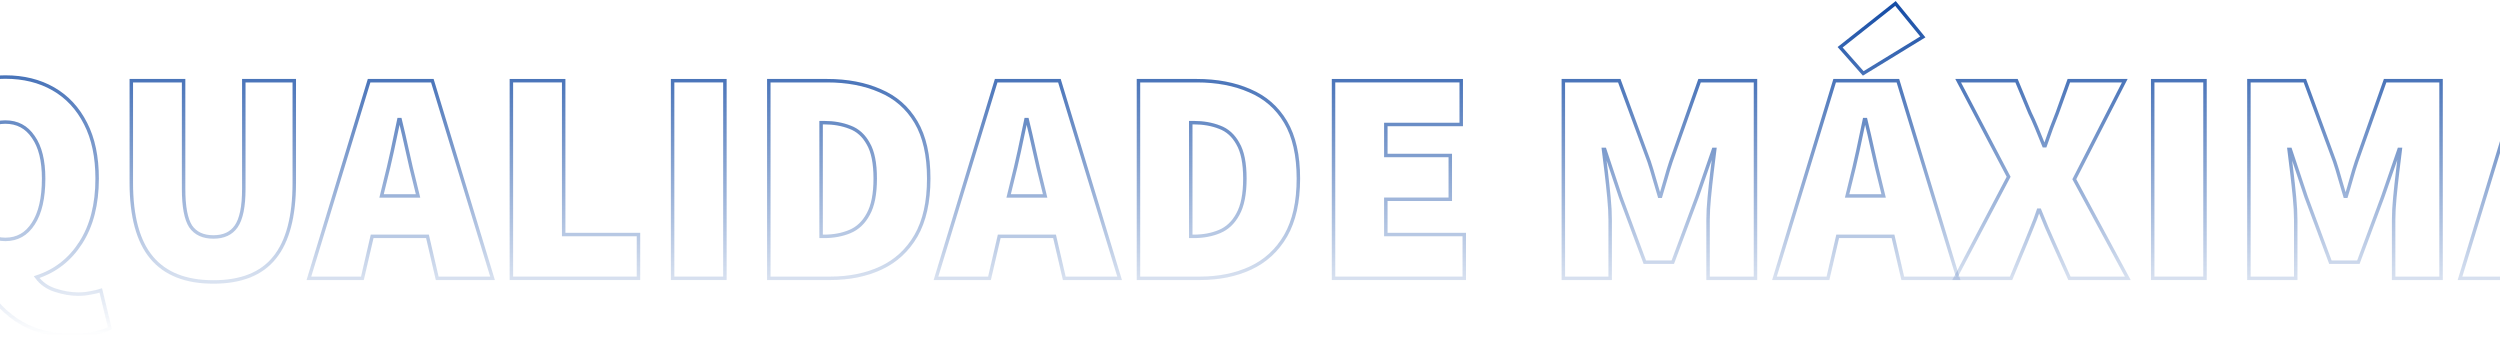 <svg xmlns="http://www.w3.org/2000/svg" width="1440" height="195" viewBox="0 0 1440 195" fill="none"><mask id="path-1-outside-1_151_577" maskUnits="userSpaceOnUse" x="-50.823" y="0" width="1575" height="195" fill="black"><rect fill="white" x="-50.823" width="1575" height="195"></rect><path d="M3.065 137.897C9.953 137.897 15.323 134.862 19.176 128.791C23.146 122.72 25.131 114.08 25.131 102.872C25.131 92.481 23.146 84.484 19.176 78.88C15.323 73.159 9.953 70.299 3.065 70.299C-3.707 70.299 -9.077 73.159 -13.047 78.88C-17.016 84.484 -19.001 92.481 -19.001 102.872C-19.001 114.08 -17.016 122.72 -13.047 128.791C-9.077 134.862 -3.707 137.897 3.065 137.897ZM41.592 193.237C28.866 193.237 18.067 190.202 9.194 184.131C0.438 178.06 -6.159 170.296 -10.595 160.839C-22.504 158.154 -32.019 151.791 -39.141 141.75C-46.262 131.71 -49.823 118.75 -49.823 102.872C-49.823 90.38 -47.605 79.814 -43.169 71.175C-38.732 62.418 -32.544 55.764 -24.605 51.21C-16.666 46.657 -7.443 44.38 3.065 44.38C13.572 44.38 22.796 46.657 30.735 51.21C38.673 55.764 44.861 62.418 49.298 71.175C53.734 79.814 55.953 90.38 55.953 102.872C55.953 117.7 52.8 130.017 46.496 139.824C40.308 149.514 31.844 156.11 21.103 159.613C23.788 163.232 27.349 165.742 31.785 167.143C36.339 168.661 40.775 169.42 45.095 169.42C47.547 169.42 49.882 169.186 52.1 168.719C54.318 168.369 56.303 167.902 58.054 167.319L63.308 189.034C61.09 190.202 58.112 191.194 54.376 192.011C50.64 192.828 46.379 193.237 41.592 193.237Z"></path><path d="M122.918 162.415C107.04 162.415 95.189 157.745 87.367 148.405C79.545 139.065 75.634 124.705 75.634 105.324V46.482H105.755V108.827C105.755 118.984 107.098 126.164 109.783 130.367C112.585 134.453 116.963 136.496 122.918 136.496C128.872 136.496 133.25 134.453 136.052 130.367C138.971 126.164 140.43 118.984 140.43 108.827V46.482H169.501V105.324C169.501 124.705 165.707 139.065 158.118 148.405C150.646 157.745 138.912 162.415 122.918 162.415Z"></path><path d="M221.707 104.974L219.781 112.854H240.796L238.87 104.974C237.469 99.487 236.068 93.532 234.667 87.111C233.266 80.69 231.865 74.619 230.464 68.898H229.763C228.596 74.619 227.312 80.69 225.91 87.111C224.509 93.532 223.108 99.487 221.707 104.974ZM177.926 160.313L212.601 46.482H249.027L283.702 160.313H251.829L246.225 136.146H214.352L208.748 160.313H177.926Z"></path><path d="M294.557 160.313V46.482H324.679V135.095H367.759V160.313H294.557Z"></path><path d="M387.421 160.313V46.482H417.543V160.313H387.421Z"></path><path d="M442.832 160.313V46.482H476.456C488.015 46.482 498.172 48.408 506.928 52.261C515.801 55.997 522.689 62.01 527.593 70.299C532.496 78.588 534.948 89.446 534.948 102.872C534.948 116.299 532.496 127.273 527.593 135.796C522.689 144.202 515.976 150.39 507.453 154.359C498.931 158.329 489.182 160.313 478.208 160.313H442.832ZM472.954 136.146H474.705C480.192 136.146 485.154 135.212 489.591 133.344C494.027 131.476 497.53 128.149 500.098 123.362C502.783 118.575 504.126 111.745 504.126 102.872C504.126 93.999 502.783 87.286 500.098 82.733C497.53 78.063 494.027 74.911 489.591 73.276C485.154 71.525 480.192 70.649 474.705 70.649H472.954V136.146Z"></path><path d="M582.904 104.974L580.977 112.854H601.993L600.066 104.974C598.665 99.487 597.264 93.532 595.863 87.111C594.462 80.69 593.061 74.619 591.66 68.898H590.96C589.792 74.619 588.508 80.69 587.107 87.111C585.706 93.532 584.305 99.487 582.904 104.974ZM539.122 160.313L573.797 46.482H610.223L644.898 160.313H613.025L607.421 136.146H575.549L569.945 160.313H539.122Z"></path><path d="M655.753 160.313V46.482H689.377C700.936 46.482 711.093 48.408 719.849 52.261C728.722 55.997 735.611 62.01 740.514 70.299C745.418 78.588 747.869 89.446 747.869 102.872C747.869 116.299 745.418 127.273 740.514 135.796C735.611 144.202 728.897 150.39 720.375 154.359C711.852 158.329 702.103 160.313 691.129 160.313H655.753ZM685.875 136.146H687.626C693.113 136.146 698.075 135.212 702.512 133.344C706.948 131.476 710.451 128.149 713.019 123.362C715.705 118.575 717.047 111.745 717.047 102.872C717.047 93.999 715.705 87.286 713.019 82.733C710.451 78.063 706.948 74.911 702.512 73.276C698.075 71.525 693.113 70.649 687.626 70.649H685.875V136.146Z"></path><path d="M768.114 160.313V46.482H841.667V71.7H798.236V89.563H835.362V114.781H798.236V135.095H843.418V160.313H768.114Z"></path><path d="M900.484 160.313V46.482H932.707L949.87 93.065C950.92 96.218 951.913 99.487 952.847 102.872C953.781 106.258 954.773 109.644 955.824 113.03H956.525C957.575 109.644 958.568 106.258 959.502 102.872C960.436 99.487 961.428 96.218 962.479 93.065L978.941 46.482H1011.16V160.313H983.844V126.689C983.844 122.837 984.078 118.517 984.545 113.73C985.012 108.827 985.537 103.923 986.121 99.019C986.705 94.116 987.23 89.796 987.697 86.06H986.996L977.54 113.38L963.53 151.032H947.418L933.408 113.38L924.301 86.06H923.601C924.068 89.796 924.593 94.116 925.177 99.019C925.761 103.923 926.286 108.827 926.753 113.73C927.22 118.517 927.454 122.837 927.454 126.689V160.313H900.484Z"></path><path d="M1065.87 104.974L1063.94 112.854H1084.96L1083.03 104.974C1081.63 99.487 1080.23 93.532 1078.83 87.111C1077.43 80.69 1076.02 74.619 1074.62 68.898H1073.92C1072.76 74.619 1071.47 80.69 1070.07 87.111C1068.67 93.532 1067.27 99.487 1065.87 104.974ZM1022.09 160.313L1056.76 46.482H1093.19L1127.86 160.313H1095.99L1090.38 136.146H1058.51L1052.91 160.313H1022.09ZM1073.22 42.279L1059.91 27.218L1091.79 2L1107.55 21.264L1073.22 42.279Z"></path><path d="M1126.15 160.313L1156.97 101.822L1127.9 46.482H1161.52L1169.23 65.045C1170.51 67.614 1171.8 70.474 1173.08 73.626C1174.37 76.779 1175.77 80.223 1177.29 83.959H1177.99C1179.27 80.223 1180.5 76.779 1181.66 73.626C1182.83 70.474 1183.94 67.614 1184.99 65.045L1191.65 46.482H1223.87L1194.8 103.223L1225.62 160.313H1192L1182.89 139.999C1181.49 136.963 1180.15 133.928 1178.86 130.892C1177.58 127.857 1176.23 124.588 1174.83 121.085H1174.13C1172.97 124.588 1171.74 127.857 1170.46 130.892C1169.29 133.928 1168.06 136.963 1166.78 139.999L1158.37 160.313H1126.15Z"></path><path d="M1239.96 160.313V46.482H1270.08V160.313H1239.96Z"></path><path d="M1295.37 160.313V46.482H1327.59L1344.76 93.065C1345.81 96.218 1346.8 99.487 1347.73 102.872C1348.67 106.258 1349.66 109.644 1350.71 113.03H1351.41C1352.46 109.644 1353.46 106.258 1354.39 102.872C1355.32 99.487 1356.32 96.218 1357.37 93.065L1373.83 46.482H1406.05V160.313H1378.73V126.689C1378.73 122.837 1378.97 118.517 1379.43 113.73C1379.9 108.827 1380.42 103.923 1381.01 99.019C1381.59 94.116 1382.12 89.796 1382.58 86.06H1381.88L1372.43 113.38L1358.42 151.032H1342.31L1328.3 113.38L1319.19 86.06H1318.49C1318.96 89.796 1319.48 94.116 1320.06 99.019C1320.65 103.923 1321.17 108.827 1321.64 113.73C1322.11 118.517 1322.34 122.837 1322.34 126.689V160.313H1295.37Z"></path><path d="M1460.75 104.974L1458.83 112.854H1479.84L1477.92 104.974C1476.52 99.487 1475.11 93.532 1473.71 87.111C1472.31 80.69 1470.91 74.619 1469.51 68.898H1468.81C1467.64 74.619 1466.36 80.69 1464.96 87.111C1463.56 93.532 1462.16 99.487 1460.75 104.974ZM1416.97 160.313L1451.65 46.482H1488.07L1522.75 160.313H1490.88L1485.27 136.146H1453.4L1447.8 160.313H1416.97Z"></path></mask><path d="M3.065 137.897C9.953 137.897 15.323 134.862 19.176 128.791C23.146 122.72 25.131 114.08 25.131 102.872C25.131 92.481 23.146 84.484 19.176 78.88C15.323 73.159 9.953 70.299 3.065 70.299C-3.707 70.299 -9.077 73.159 -13.047 78.88C-17.016 84.484 -19.001 92.481 -19.001 102.872C-19.001 114.08 -17.016 122.72 -13.047 128.791C-9.077 134.862 -3.707 137.897 3.065 137.897ZM41.592 193.237C28.866 193.237 18.067 190.202 9.194 184.131C0.438 178.06 -6.159 170.296 -10.595 160.839C-22.504 158.154 -32.019 151.791 -39.141 141.75C-46.262 131.71 -49.823 118.75 -49.823 102.872C-49.823 90.38 -47.605 79.814 -43.169 71.175C-38.732 62.418 -32.544 55.764 -24.605 51.21C-16.666 46.657 -7.443 44.38 3.065 44.38C13.572 44.38 22.796 46.657 30.735 51.21C38.673 55.764 44.861 62.418 49.298 71.175C53.734 79.814 55.953 90.38 55.953 102.872C55.953 117.7 52.8 130.017 46.496 139.824C40.308 149.514 31.844 156.11 21.103 159.613C23.788 163.232 27.349 165.742 31.785 167.143C36.339 168.661 40.775 169.42 45.095 169.42C47.547 169.42 49.882 169.186 52.1 168.719C54.318 168.369 56.303 167.902 58.054 167.319L63.308 189.034C61.09 190.202 58.112 191.194 54.376 192.011C50.64 192.828 46.379 193.237 41.592 193.237Z" stroke="url(#paint0_linear_151_577)" stroke-width="2" mask="url(#path-1-outside-1_151_577)"></path><path d="M122.918 162.415C107.04 162.415 95.189 157.745 87.367 148.405C79.545 139.065 75.634 124.705 75.634 105.324V46.482H105.755V108.827C105.755 118.984 107.098 126.164 109.783 130.367C112.585 134.453 116.963 136.496 122.918 136.496C128.872 136.496 133.25 134.453 136.052 130.367C138.971 126.164 140.43 118.984 140.43 108.827V46.482H169.501V105.324C169.501 124.705 165.707 139.065 158.118 148.405C150.646 157.745 138.912 162.415 122.918 162.415Z" stroke="url(#paint1_linear_151_577)" stroke-width="2" mask="url(#path-1-outside-1_151_577)"></path><path d="M221.707 104.974L219.781 112.854H240.796L238.87 104.974C237.469 99.487 236.068 93.532 234.667 87.111C233.266 80.69 231.865 74.619 230.464 68.898H229.763C228.596 74.619 227.312 80.69 225.91 87.111C224.509 93.532 223.108 99.487 221.707 104.974ZM177.926 160.313L212.601 46.482H249.027L283.702 160.313H251.829L246.225 136.146H214.352L208.748 160.313H177.926Z" stroke="url(#paint2_linear_151_577)" stroke-width="2" mask="url(#path-1-outside-1_151_577)"></path><path d="M294.557 160.313V46.482H324.679V135.095H367.759V160.313H294.557Z" stroke="url(#paint3_linear_151_577)" stroke-width="2" mask="url(#path-1-outside-1_151_577)"></path><path d="M387.421 160.313V46.482H417.543V160.313H387.421Z" stroke="url(#paint4_linear_151_577)" stroke-width="2" mask="url(#path-1-outside-1_151_577)"></path><path d="M442.832 160.313V46.482H476.456C488.015 46.482 498.172 48.408 506.928 52.261C515.801 55.997 522.689 62.01 527.593 70.299C532.496 78.588 534.948 89.446 534.948 102.872C534.948 116.299 532.496 127.273 527.593 135.796C522.689 144.202 515.976 150.39 507.453 154.359C498.931 158.329 489.182 160.313 478.208 160.313H442.832ZM472.954 136.146H474.705C480.192 136.146 485.154 135.212 489.591 133.344C494.027 131.476 497.53 128.149 500.098 123.362C502.783 118.575 504.126 111.745 504.126 102.872C504.126 93.999 502.783 87.286 500.098 82.733C497.53 78.063 494.027 74.911 489.591 73.276C485.154 71.525 480.192 70.649 474.705 70.649H472.954V136.146Z" stroke="url(#paint5_linear_151_577)" stroke-width="2" mask="url(#path-1-outside-1_151_577)"></path><path d="M582.904 104.974L580.977 112.854H601.993L600.066 104.974C598.665 99.487 597.264 93.532 595.863 87.111C594.462 80.69 593.061 74.619 591.66 68.898H590.96C589.792 74.619 588.508 80.69 587.107 87.111C585.706 93.532 584.305 99.487 582.904 104.974ZM539.122 160.313L573.797 46.482H610.223L644.898 160.313H613.025L607.421 136.146H575.549L569.945 160.313H539.122Z" stroke="url(#paint6_linear_151_577)" stroke-width="2" mask="url(#path-1-outside-1_151_577)"></path><path d="M655.753 160.313V46.482H689.377C700.936 46.482 711.093 48.408 719.849 52.261C728.722 55.997 735.611 62.01 740.514 70.299C745.418 78.588 747.869 89.446 747.869 102.872C747.869 116.299 745.418 127.273 740.514 135.796C735.611 144.202 728.897 150.39 720.375 154.359C711.852 158.329 702.103 160.313 691.129 160.313H655.753ZM685.875 136.146H687.626C693.113 136.146 698.075 135.212 702.512 133.344C706.948 131.476 710.451 128.149 713.019 123.362C715.705 118.575 717.047 111.745 717.047 102.872C717.047 93.999 715.705 87.286 713.019 82.733C710.451 78.063 706.948 74.911 702.512 73.276C698.075 71.525 693.113 70.649 687.626 70.649H685.875V136.146Z" stroke="url(#paint7_linear_151_577)" stroke-width="2" mask="url(#path-1-outside-1_151_577)"></path><path d="M768.114 160.313V46.482H841.667V71.7H798.236V89.563H835.362V114.781H798.236V135.095H843.418V160.313H768.114Z" stroke="url(#paint8_linear_151_577)" stroke-width="2" mask="url(#path-1-outside-1_151_577)"></path><path d="M900.484 160.313V46.482H932.707L949.87 93.065C950.92 96.218 951.913 99.487 952.847 102.872C953.781 106.258 954.773 109.644 955.824 113.03H956.525C957.575 109.644 958.568 106.258 959.502 102.872C960.436 99.487 961.428 96.218 962.479 93.065L978.941 46.482H1011.16V160.313H983.844V126.689C983.844 122.837 984.078 118.517 984.545 113.73C985.012 108.827 985.537 103.923 986.121 99.019C986.705 94.116 987.23 89.796 987.697 86.06H986.996L977.54 113.38L963.53 151.032H947.418L933.408 113.38L924.301 86.06H923.601C924.068 89.796 924.593 94.116 925.177 99.019C925.761 103.923 926.286 108.827 926.753 113.73C927.22 118.517 927.454 122.837 927.454 126.689V160.313H900.484Z" stroke="url(#paint9_linear_151_577)" stroke-width="2" mask="url(#path-1-outside-1_151_577)"></path><path d="M1065.87 104.974L1063.94 112.854H1084.96L1083.03 104.974C1081.63 99.487 1080.23 93.532 1078.83 87.111C1077.43 80.69 1076.02 74.619 1074.62 68.898H1073.92C1072.76 74.619 1071.47 80.69 1070.07 87.111C1068.67 93.532 1067.27 99.487 1065.87 104.974ZM1022.09 160.313L1056.76 46.482H1093.19L1127.86 160.313H1095.99L1090.38 136.146H1058.51L1052.91 160.313H1022.09ZM1073.22 42.279L1059.91 27.218L1091.79 2L1107.55 21.264L1073.22 42.279Z" stroke="url(#paint10_linear_151_577)" stroke-width="2" mask="url(#path-1-outside-1_151_577)"></path><path d="M1126.15 160.313L1156.97 101.822L1127.9 46.482H1161.52L1169.23 65.045C1170.51 67.614 1171.8 70.474 1173.08 73.626C1174.37 76.779 1175.77 80.223 1177.29 83.959H1177.99C1179.27 80.223 1180.5 76.779 1181.66 73.626C1182.83 70.474 1183.94 67.614 1184.99 65.045L1191.65 46.482H1223.87L1194.8 103.223L1225.62 160.313H1192L1182.89 139.999C1181.49 136.963 1180.15 133.928 1178.86 130.892C1177.58 127.857 1176.23 124.588 1174.83 121.085H1174.13C1172.97 124.588 1171.74 127.857 1170.46 130.892C1169.29 133.928 1168.06 136.963 1166.78 139.999L1158.37 160.313H1126.15Z" stroke="url(#paint11_linear_151_577)" stroke-width="2" mask="url(#path-1-outside-1_151_577)"></path><path d="M1239.96 160.313V46.482H1270.08V160.313H1239.96Z" stroke="url(#paint12_linear_151_577)" stroke-width="2" mask="url(#path-1-outside-1_151_577)"></path><path d="M1295.37 160.313V46.482H1327.59L1344.76 93.065C1345.81 96.218 1346.8 99.487 1347.73 102.872C1348.67 106.258 1349.66 109.644 1350.71 113.03H1351.41C1352.46 109.644 1353.46 106.258 1354.39 102.872C1355.32 99.487 1356.32 96.218 1357.37 93.065L1373.83 46.482H1406.05V160.313H1378.73V126.689C1378.73 122.837 1378.97 118.517 1379.43 113.73C1379.9 108.827 1380.42 103.923 1381.01 99.019C1381.59 94.116 1382.12 89.796 1382.58 86.06H1381.88L1372.43 113.38L1358.42 151.032H1342.31L1328.3 113.38L1319.19 86.06H1318.49C1318.96 89.796 1319.48 94.116 1320.06 99.019C1320.65 103.923 1321.17 108.827 1321.64 113.73C1322.11 118.517 1322.34 122.837 1322.34 126.689V160.313H1295.37Z" stroke="url(#paint13_linear_151_577)" stroke-width="2" mask="url(#path-1-outside-1_151_577)"></path><path d="M1460.75 104.974L1458.83 112.854H1479.84L1477.92 104.974C1476.52 99.487 1475.11 93.532 1473.71 87.111C1472.31 80.69 1470.91 74.619 1469.51 68.898H1468.81C1467.64 74.619 1466.36 80.69 1464.96 87.111C1463.56 93.532 1462.16 99.487 1460.75 104.974ZM1416.97 160.313L1451.65 46.482H1488.07L1522.75 160.313H1490.88L1485.27 136.146H1453.4L1447.8 160.313H1416.97Z" stroke="url(#paint14_linear_151_577)" stroke-width="2" mask="url(#path-1-outside-1_151_577)"></path><defs><linearGradient id="paint0_linear_151_577" x1="736.463" y1="2" x2="736.463" y2="193.237" gradientUnits="userSpaceOnUse"><stop stop-color="#154CA5"></stop><stop offset="1" stop-color="#154CA5" stop-opacity="0"></stop></linearGradient><linearGradient id="paint1_linear_151_577" x1="736.463" y1="2" x2="736.463" y2="193.237" gradientUnits="userSpaceOnUse"><stop stop-color="#154CA5"></stop><stop offset="1" stop-color="#154CA5" stop-opacity="0"></stop></linearGradient><linearGradient id="paint2_linear_151_577" x1="736.463" y1="2" x2="736.463" y2="193.237" gradientUnits="userSpaceOnUse"><stop stop-color="#154CA5"></stop><stop offset="1" stop-color="#154CA5" stop-opacity="0"></stop></linearGradient><linearGradient id="paint3_linear_151_577" x1="736.463" y1="2" x2="736.463" y2="193.237" gradientUnits="userSpaceOnUse"><stop stop-color="#154CA5"></stop><stop offset="1" stop-color="#154CA5" stop-opacity="0"></stop></linearGradient><linearGradient id="paint4_linear_151_577" x1="736.463" y1="2" x2="736.463" y2="193.237" gradientUnits="userSpaceOnUse"><stop stop-color="#154CA5"></stop><stop offset="1" stop-color="#154CA5" stop-opacity="0"></stop></linearGradient><linearGradient id="paint5_linear_151_577" x1="736.463" y1="2" x2="736.463" y2="193.237" gradientUnits="userSpaceOnUse"><stop stop-color="#154CA5"></stop><stop offset="1" stop-color="#154CA5" stop-opacity="0"></stop></linearGradient><linearGradient id="paint6_linear_151_577" x1="736.463" y1="2" x2="736.463" y2="193.237" gradientUnits="userSpaceOnUse"><stop stop-color="#154CA5"></stop><stop offset="1" stop-color="#154CA5" stop-opacity="0"></stop></linearGradient><linearGradient id="paint7_linear_151_577" x1="736.463" y1="2" x2="736.463" y2="193.237" gradientUnits="userSpaceOnUse"><stop stop-color="#154CA5"></stop><stop offset="1" stop-color="#154CA5" stop-opacity="0"></stop></linearGradient><linearGradient id="paint8_linear_151_577" x1="736.463" y1="2" x2="736.463" y2="193.237" gradientUnits="userSpaceOnUse"><stop stop-color="#154CA5"></stop><stop offset="1" stop-color="#154CA5" stop-opacity="0"></stop></linearGradient><linearGradient id="paint9_linear_151_577" x1="736.463" y1="2" x2="736.463" y2="193.237" gradientUnits="userSpaceOnUse"><stop stop-color="#154CA5"></stop><stop offset="1" stop-color="#154CA5" stop-opacity="0"></stop></linearGradient><linearGradient id="paint10_linear_151_577" x1="736.463" y1="2" x2="736.463" y2="193.237" gradientUnits="userSpaceOnUse"><stop stop-color="#154CA5"></stop><stop offset="1" stop-color="#154CA5" stop-opacity="0"></stop></linearGradient><linearGradient id="paint11_linear_151_577" x1="736.463" y1="2" x2="736.463" y2="193.237" gradientUnits="userSpaceOnUse"><stop stop-color="#154CA5"></stop><stop offset="1" stop-color="#154CA5" stop-opacity="0"></stop></linearGradient><linearGradient id="paint12_linear_151_577" x1="736.463" y1="2" x2="736.463" y2="193.237" gradientUnits="userSpaceOnUse"><stop stop-color="#154CA5"></stop><stop offset="1" stop-color="#154CA5" stop-opacity="0"></stop></linearGradient><linearGradient id="paint13_linear_151_577" x1="736.463" y1="2" x2="736.463" y2="193.237" gradientUnits="userSpaceOnUse"><stop stop-color="#154CA5"></stop><stop offset="1" stop-color="#154CA5" stop-opacity="0"></stop></linearGradient><linearGradient id="paint14_linear_151_577" x1="736.463" y1="2" x2="736.463" y2="193.237" gradientUnits="userSpaceOnUse"><stop stop-color="#154CA5"></stop><stop offset="1" stop-color="#154CA5" stop-opacity="0"></stop></linearGradient></defs></svg>
